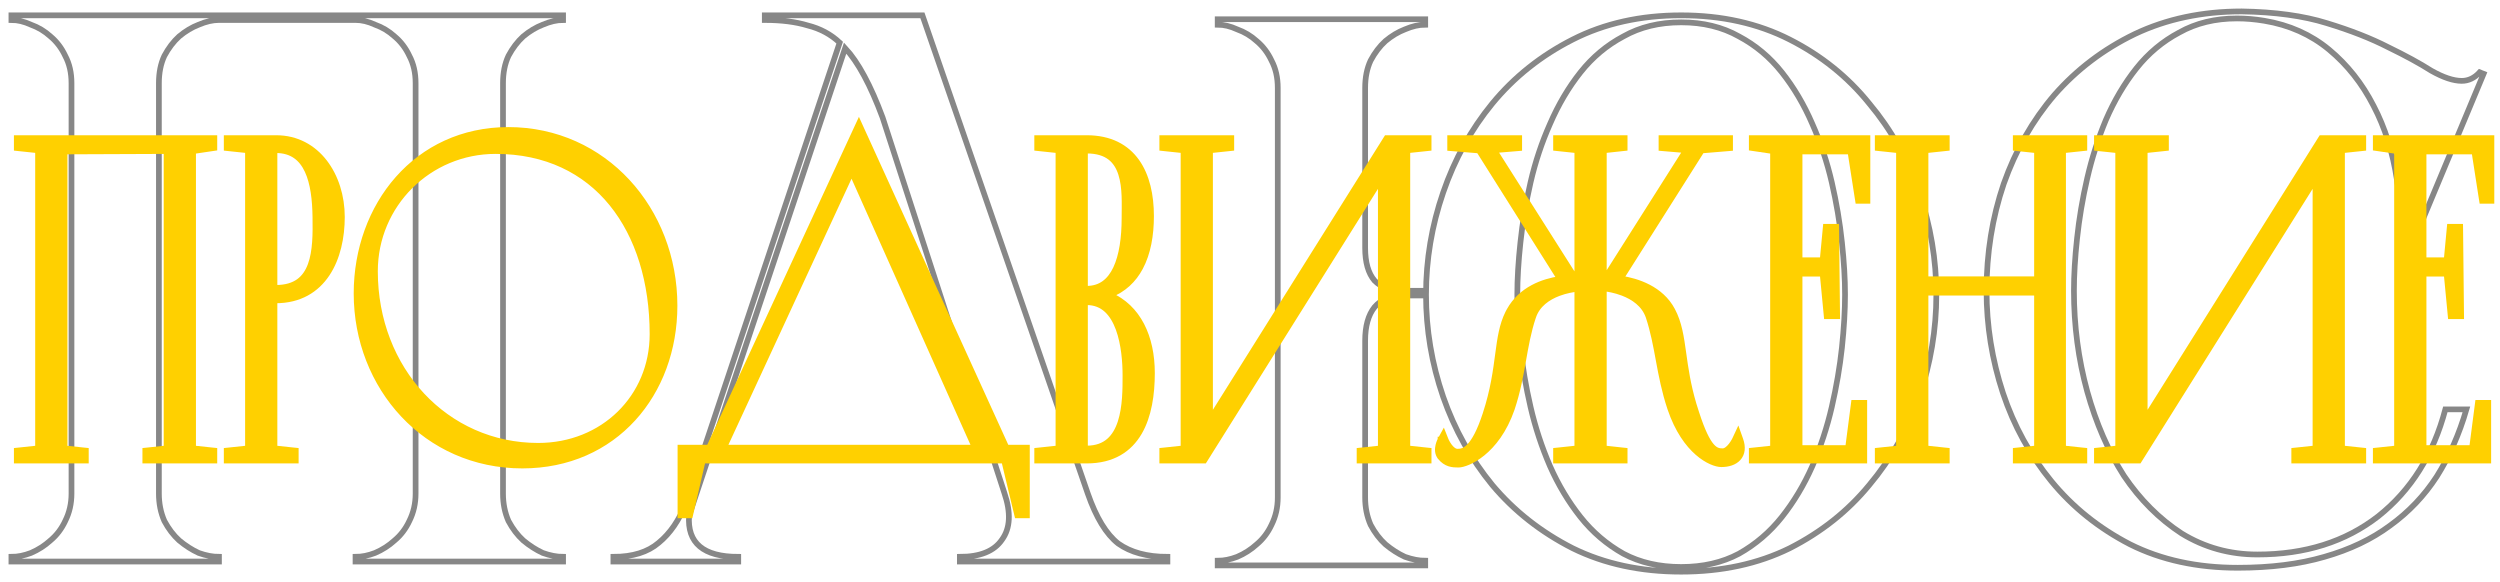 <?xml version="1.0" encoding="UTF-8"?> <svg xmlns="http://www.w3.org/2000/svg" width="219" height="51" viewBox="0 0 219 51" fill="none"><path d="M124.919 25.812V25.471H122.8C121.797 25.471 121 25.175 120.408 24.582C119.861 23.944 119.587 22.987 119.587 21.711V7.699C119.587 6.787 119.747 5.99 120.066 5.306C120.43 4.623 120.863 4.053 121.365 3.597C121.911 3.142 122.481 2.8 123.073 2.572C123.711 2.299 124.304 2.162 124.851 2.162V1.684H106.668V2.162C107.215 2.162 107.785 2.299 108.377 2.572C109.015 2.8 109.585 3.142 110.086 3.597C110.633 4.053 111.066 4.623 111.385 5.306C111.749 5.99 111.932 6.787 111.932 7.699V43.585C111.932 44.45 111.749 45.248 111.385 45.977C111.066 46.66 110.633 47.23 110.086 47.686C109.585 48.142 109.015 48.506 108.377 48.779C107.785 49.007 107.215 49.121 106.668 49.121V49.531H124.851V49.121C124.304 49.121 123.711 49.007 123.073 48.779C122.481 48.506 121.911 48.142 121.365 47.686C120.863 47.23 120.43 46.66 120.066 45.977C119.747 45.248 119.587 44.45 119.587 43.585V29.845C119.587 28.57 119.861 27.59 120.408 26.906C121 26.223 121.797 25.881 122.8 25.881H124.919V25.812ZM124.919 25.812C124.919 22.759 125.42 19.775 126.423 16.858C127.425 13.942 128.861 11.344 130.729 9.066C132.643 6.742 134.99 4.873 137.77 3.461C140.549 2.048 143.716 1.342 147.271 1.342C150.825 1.342 153.992 2.048 156.772 3.461C159.552 4.873 161.876 6.742 163.744 9.066C165.658 11.344 167.116 13.942 168.119 16.858C169.121 19.775 169.623 22.759 169.623 25.812C169.623 28.866 169.121 31.851 168.119 34.767C167.116 37.638 165.658 40.212 163.744 42.491C161.876 44.769 159.552 46.615 156.772 48.028C153.992 49.395 150.825 50.078 147.271 50.078C143.716 50.078 140.549 49.395 137.77 48.028C134.99 46.615 132.643 44.769 130.729 42.491C128.861 40.212 127.425 37.638 126.423 34.767C125.42 31.851 124.919 28.866 124.919 25.812ZM147.271 49.668C149.185 49.668 150.871 49.281 152.329 48.506C153.787 47.686 155.04 46.615 156.088 45.294C157.137 43.972 158.025 42.491 158.754 40.85C159.483 39.164 160.053 37.433 160.463 35.656C160.873 33.878 161.169 32.147 161.352 30.461C161.534 28.729 161.625 27.18 161.625 25.812C161.625 24.445 161.534 22.919 161.352 21.233C161.169 19.501 160.873 17.747 160.463 15.97C160.053 14.192 159.483 12.483 158.754 10.843C158.025 9.157 157.137 7.653 156.088 6.332C155.04 5.01 153.787 3.962 152.329 3.187C150.871 2.367 149.185 1.957 147.271 1.957C145.357 1.957 143.671 2.367 142.213 3.187C140.754 3.962 139.501 5.01 138.453 6.332C137.405 7.653 136.516 9.157 135.787 10.843C135.058 12.483 134.489 14.192 134.078 15.97C133.668 17.747 133.372 19.501 133.19 21.233C133.008 22.919 132.916 24.445 132.916 25.812C132.916 27.18 133.008 28.729 133.19 30.461C133.372 32.147 133.668 33.878 134.078 35.656C134.489 37.433 135.058 39.164 135.787 40.85C136.516 42.491 137.405 43.972 138.453 45.294C139.501 46.615 140.754 47.686 142.213 48.506C143.671 49.281 145.357 49.668 147.271 49.668Z" stroke="#878787" stroke-width="0.5"></path><path d="M1 1.752V1.342H49.326V1.752C48.779 1.752 48.187 1.889 47.549 2.162C46.957 2.39 46.387 2.732 45.84 3.187C45.339 3.643 44.906 4.213 44.541 4.896C44.222 5.58 44.063 6.377 44.063 7.289V43.243C44.063 44.109 44.222 44.906 44.541 45.635C44.906 46.319 45.339 46.888 45.84 47.344C46.387 47.8 46.957 48.164 47.549 48.438C48.187 48.666 48.779 48.779 49.326 48.779V49.19H31.144V48.779C31.691 48.779 32.261 48.666 32.853 48.438C33.491 48.164 34.061 47.8 34.562 47.344C35.109 46.888 35.542 46.319 35.861 45.635C36.225 44.906 36.407 44.109 36.407 43.243V7.289C36.407 6.377 36.225 5.58 35.861 4.896C35.542 4.213 35.109 3.643 34.562 3.187C34.061 2.732 33.491 2.39 32.853 2.162C32.261 1.889 31.691 1.752 31.144 1.752H19.182C18.635 1.752 18.043 1.889 17.405 2.162C16.813 2.39 16.243 2.732 15.696 3.187C15.195 3.643 14.762 4.213 14.397 4.896C14.078 5.58 13.919 6.377 13.919 7.289V43.243C13.919 44.109 14.078 44.906 14.397 45.635C14.762 46.319 15.195 46.888 15.696 47.344C16.243 47.8 16.813 48.164 17.405 48.438C18.043 48.666 18.635 48.779 19.182 48.779V49.19H1V48.779C1.547 48.779 2.116 48.666 2.709 48.438C3.347 48.164 3.916 47.8 4.418 47.344C4.965 46.888 5.397 46.319 5.716 45.635C6.081 44.906 6.263 44.109 6.263 43.243V7.289C6.263 6.377 6.081 5.58 5.716 4.896C5.397 4.213 4.965 3.643 4.418 3.187C3.916 2.732 3.347 2.39 2.709 2.162C2.116 1.889 1.547 1.752 1 1.752Z" stroke="#878787" stroke-width="0.5"></path><path d="M60.091 44.063L73.557 3.734C72.782 3.005 71.848 2.504 70.754 2.23C69.706 1.911 68.453 1.752 66.995 1.752V1.342H80.802L95.293 43.243C96.022 45.339 96.911 46.797 97.959 47.617C99.053 48.392 100.488 48.779 102.266 48.779V49.19H84.083V48.779C85.861 48.779 87.091 48.278 87.774 47.276C88.504 46.273 88.572 44.906 87.98 43.175L77.316 10.296C76.268 7.471 75.174 5.443 74.035 4.213L60.364 45.157C60.182 47.572 61.618 48.779 64.671 48.779V49.19H53.734V48.779C55.42 48.779 56.742 48.369 57.699 47.549C58.701 46.729 59.499 45.567 60.091 44.063Z" stroke="#878787" stroke-width="0.5"></path><path d="M174.021 25.471C174.021 22.19 174.522 19.068 175.525 16.106C176.573 13.144 178.054 10.547 179.968 8.314C181.927 6.081 184.274 4.304 187.008 2.982C189.788 1.661 192.91 1 196.373 1C199.289 1.046 201.773 1.387 203.824 2.025C205.92 2.663 207.72 3.37 209.224 4.144C210.727 4.873 211.98 5.557 212.983 6.195C214.031 6.787 214.92 7.084 215.649 7.084C216.241 7.084 216.765 6.833 217.221 6.332L217.563 6.468L210.659 23.01H210.249C210.477 20.549 210.386 18.134 209.975 15.764C209.611 13.349 208.927 11.185 207.925 9.271C206.922 7.311 205.624 5.671 204.029 4.349C202.434 3.028 200.543 2.185 198.355 1.82C197.535 1.684 196.737 1.615 195.963 1.615C194.049 1.615 192.363 2.025 190.905 2.846C189.446 3.62 188.193 4.668 187.145 5.99C186.097 7.311 185.208 8.815 184.479 10.501C183.796 12.142 183.249 13.851 182.839 15.628C182.429 17.405 182.133 19.159 181.95 20.891C181.768 22.577 181.677 24.104 181.677 25.471C181.677 28.524 182.064 31.463 182.839 34.288C183.614 37.068 184.684 39.529 186.051 41.671C187.464 43.767 189.15 45.453 191.11 46.729C193.115 47.959 195.325 48.574 197.74 48.574C201.932 48.574 205.464 47.458 208.335 45.225C211.206 42.947 213.165 39.825 214.213 35.861H216.059C215.421 38.048 214.555 40.007 213.461 41.739C212.368 43.425 211.001 44.861 209.36 46.045C207.765 47.23 205.851 48.142 203.618 48.779C201.431 49.417 198.902 49.736 196.031 49.736C192.477 49.736 189.332 49.053 186.598 47.686C183.864 46.273 181.563 44.428 179.695 42.149C177.826 39.871 176.414 37.296 175.457 34.425C174.5 31.509 174.021 28.524 174.021 25.471Z" stroke="#878787" stroke-width="0.5"></path><path d="M207.023 40.346H200.974V39.475L201.196 39.452L202.836 39.277V15.674L187.441 40.229L187.368 40.346H183.69V39.475L183.913 39.452L185.553 39.277V13.165L183.913 12.992L183.69 12.968V12.097H189.739V12.968L189.516 12.992L187.876 13.165V36.768L203.271 12.214L203.345 12.097H207.023V12.968L206.8 12.992L205.16 13.165V39.277L206.8 39.452L207.023 39.475V40.346Z" fill="#FFD000" stroke="#FFD000" stroke-width="0.5"></path><path d="M182.589 40.346H176.579V39.475L176.803 39.452L178.442 39.277V25.639H168.675V39.277L170.314 39.452L170.538 39.475V40.346H164.488V39.475L164.712 39.452L166.351 39.277V13.165L164.712 12.992L164.488 12.968V12.097H170.538V12.968L170.314 12.992L168.675 13.165V24.465H178.442V13.165L176.803 12.992L176.579 12.968V12.097H182.589V12.968L182.365 12.992L180.725 13.165V39.277L182.365 39.452L182.589 39.475V40.346Z" fill="#FFD000" stroke="#FFD000" stroke-width="0.5"></path><path d="M142.319 40.346H136.309V39.475L136.533 39.452L138.173 39.277V25.3C137.83 25.336 137.193 25.434 136.524 25.687C135.6 26.037 134.662 26.661 134.3 27.766L134.299 27.767C133.869 29.055 133.654 30.305 133.421 31.622C133.188 32.935 132.937 34.309 132.435 35.815L132.434 35.818C131.765 37.744 130.778 38.962 129.869 39.701C129.415 40.069 128.982 40.318 128.619 40.475C128.263 40.629 127.956 40.703 127.759 40.703C127.499 40.703 127.226 40.694 126.958 40.607C126.682 40.517 126.426 40.349 126.18 40.059L126.18 40.058C125.905 39.728 125.934 39.31 125.999 39.029C126.033 38.882 126.08 38.754 126.119 38.664C126.138 38.618 126.156 38.581 126.169 38.554L126.189 38.513C126.19 38.512 126.191 38.511 126.191 38.51V38.509H126.192L126.447 38.045L126.643 38.537V38.538C126.644 38.539 126.646 38.542 126.647 38.545C126.65 38.553 126.654 38.564 126.661 38.579C126.674 38.608 126.694 38.65 126.721 38.702C126.773 38.805 126.851 38.942 126.95 39.077C127.159 39.362 127.411 39.569 127.68 39.569C127.981 39.569 128.328 39.508 128.728 39.09C129.145 38.655 129.626 37.826 130.138 36.253V36.252C130.823 34.156 131.039 32.462 131.232 31.01C131.412 29.657 131.575 28.484 132.106 27.421L132.218 27.21C133.253 25.332 135.19 24.663 136.655 24.439L129.556 13.18L127.263 12.993L127.033 12.974V12.097H133.083V12.973L132.853 12.993L130.887 13.156L137.966 24.307H138.173V13.165L136.533 12.992L136.309 12.968V12.097H142.319V12.968L142.096 12.992L140.496 13.165V24.267H140.663L147.703 13.156L145.774 12.993L145.546 12.973V12.097H151.555V12.973L151.327 12.993L149.072 13.18L141.973 24.401C143.423 24.624 145.492 25.292 146.491 27.173C147.091 28.29 147.264 29.527 147.466 30.969C147.643 32.238 147.846 33.694 148.366 35.443L148.609 36.211L148.61 36.213C149.124 37.794 149.548 38.626 149.921 39.062C150.103 39.275 150.267 39.387 150.418 39.449C150.57 39.511 150.728 39.529 150.909 39.529C151.159 39.529 151.421 39.322 151.649 39.031C151.756 38.894 151.842 38.756 151.902 38.652C151.932 38.6 151.954 38.556 151.97 38.527L151.991 38.484L152.249 37.931L152.453 38.506C152.691 39.176 152.623 39.737 152.269 40.129C151.93 40.506 151.38 40.663 150.791 40.664C150.354 40.664 149.554 40.389 148.714 39.656C147.864 38.915 146.959 37.696 146.312 35.776L146.311 35.775C145.81 34.27 145.55 32.897 145.307 31.584C145.064 30.269 144.839 29.019 144.41 27.731C144.029 26.642 143.088 26.017 142.163 25.663C141.486 25.403 140.843 25.299 140.496 25.261V39.277L142.096 39.452L142.319 39.475V40.346Z" fill="#FFD000" stroke="#FFD000" stroke-width="0.5"></path><path d="M95.19 12.097C97.245 12.097 98.672 12.883 99.576 14.155C100.47 15.413 100.832 17.116 100.832 18.927C100.832 20.595 100.561 22.177 99.88 23.446C99.302 24.524 98.429 25.367 97.198 25.841C99.714 26.926 100.911 29.534 100.911 32.683C100.911 34.523 100.642 36.429 99.792 37.883C98.929 39.358 97.478 40.346 95.19 40.346H90.857V39.475L91.081 39.452L92.72 39.277V13.165L91.081 12.992L90.857 12.968V12.097H95.19ZM95.044 39.291H95.19C96.058 39.291 96.687 39.037 97.152 38.635C97.621 38.23 97.942 37.658 98.159 36.996C98.595 35.663 98.588 34.041 98.588 32.881C98.588 31.761 98.478 30.131 97.983 28.791C97.736 28.122 97.398 27.541 96.946 27.129C96.499 26.723 95.929 26.472 95.19 26.472H95.044V39.291ZM95.044 25.297H95.19C95.815 25.297 96.323 25.126 96.738 24.826C97.156 24.523 97.494 24.081 97.758 23.519C98.29 22.389 98.507 20.817 98.507 19.086C98.507 17.91 98.594 16.429 98.208 15.228C98.018 14.637 97.718 14.134 97.252 13.777C96.786 13.421 96.129 13.192 95.19 13.192H95.044V25.297Z" fill="#FFD000" stroke="#FFD000" stroke-width="0.5"></path><path d="M75.465 11.332L88.163 39.212H89.957V45.142H89.114L89.068 44.951L87.963 40.346H61.562L60.496 44.949L60.452 45.142H59.607V39.212H62.116L75.011 11.331L75.24 10.836L75.465 11.332ZM63.419 39.212H85.397L74.599 15.051L63.419 39.212Z" fill="#FFD000" stroke="#FFD000" stroke-width="0.5"></path><path d="M218.25 12.097V17.592H217.43L217.396 17.38L216.756 13.271H212.304V22.8H214.324L214.58 20.093L214.602 19.867H215.512L215.515 20.114L215.594 27.448L215.597 27.701H214.681L214.659 27.474L214.324 23.974H212.304V39.252H216.552L217.039 35.505L217.067 35.288H217.973V40.346H208.117V39.475L208.341 39.452L209.98 39.277V13.236L208.33 12.991L208.117 12.96V12.097H218.25Z" fill="#FFD000" stroke="#FFD000" stroke-width="0.5"></path><path d="M163.588 12.097V17.592H162.768L162.734 17.38L162.094 13.271H157.642V22.8H159.662L159.918 20.093L159.939 19.867H160.85L160.853 20.114L160.932 27.448L160.935 27.701H160.019L159.997 27.474L159.662 23.974H157.642V39.252H161.89L162.377 35.505L162.405 35.288H163.311V40.346H153.455V39.475L153.679 39.452L155.318 39.277V13.236L153.668 12.991L153.455 12.96V12.097H163.588Z" fill="#FFD000" stroke="#FFD000" stroke-width="0.5"></path><path d="M125.147 40.346H119.097V39.475L119.32 39.452L120.959 39.277V15.674L105.565 40.229L105.491 40.346H101.813V39.475L102.036 39.452L103.676 39.277V13.165L102.036 12.992L101.813 12.968V12.097H107.862V12.968L107.639 12.992L105.999 13.165V36.768L121.394 12.214L121.468 12.097H125.147V12.968L124.923 12.992L123.283 13.165V39.277L124.923 39.452L125.147 39.475V40.346Z" fill="#FFD000" stroke="#FFD000" stroke-width="0.5"></path><path d="M44.527 11.383C52.928 11.383 59.088 18.372 59.088 26.777C59.088 34.465 53.843 40.782 45.756 40.782C37.319 40.782 31.235 33.916 31.235 25.707C31.235 18.027 36.473 11.384 44.527 11.383ZM43.417 13.231C37.568 13.232 32.846 17.917 32.846 23.763C32.846 32.363 39.052 39.053 47.144 39.053C52.838 39.053 57.161 34.8 57.161 29.274C57.161 24.698 55.923 20.686 53.595 17.822C51.271 14.964 47.844 13.231 43.417 13.231Z" fill="#FFD000" stroke="#FFD000" stroke-width="0.5"></path><path d="M24.045 25.218H24.151C25.052 25.218 25.704 25.003 26.182 24.658C26.66 24.311 26.987 23.817 27.208 23.221C27.655 22.014 27.648 20.449 27.628 19.01C27.608 17.53 27.45 16.049 26.934 14.946C26.677 14.398 26.337 13.952 25.891 13.643C25.446 13.335 24.88 13.152 24.151 13.152H24.045V25.218ZM25.908 40.346H19.858V39.475L20.082 39.452L21.722 39.277V13.165L20.082 12.992L19.858 12.968V12.097H24.191C27.794 12.097 29.951 15.403 29.951 19.007C29.951 20.782 29.57 22.6 28.651 23.982C27.725 25.377 26.26 26.313 24.151 26.313H24.045V39.277L25.685 39.452L25.908 39.475V40.346Z" fill="#FFD000" stroke="#FFD000" stroke-width="0.5"></path><path d="M18.778 40.346H12.728V39.475L12.951 39.452L14.591 39.277V13.232L5.657 13.269V39.277L7.296 39.452L7.52 39.475V40.346H1.47V39.475L1.694 39.452L3.333 39.277V13.165L1.694 12.992L1.47 12.968V12.097H18.778V12.96L18.565 12.991L16.915 13.236V39.277L18.554 39.452L18.778 39.475V40.346Z" fill="#FFD000" stroke="#FFD000" stroke-width="0.5"></path></svg> 